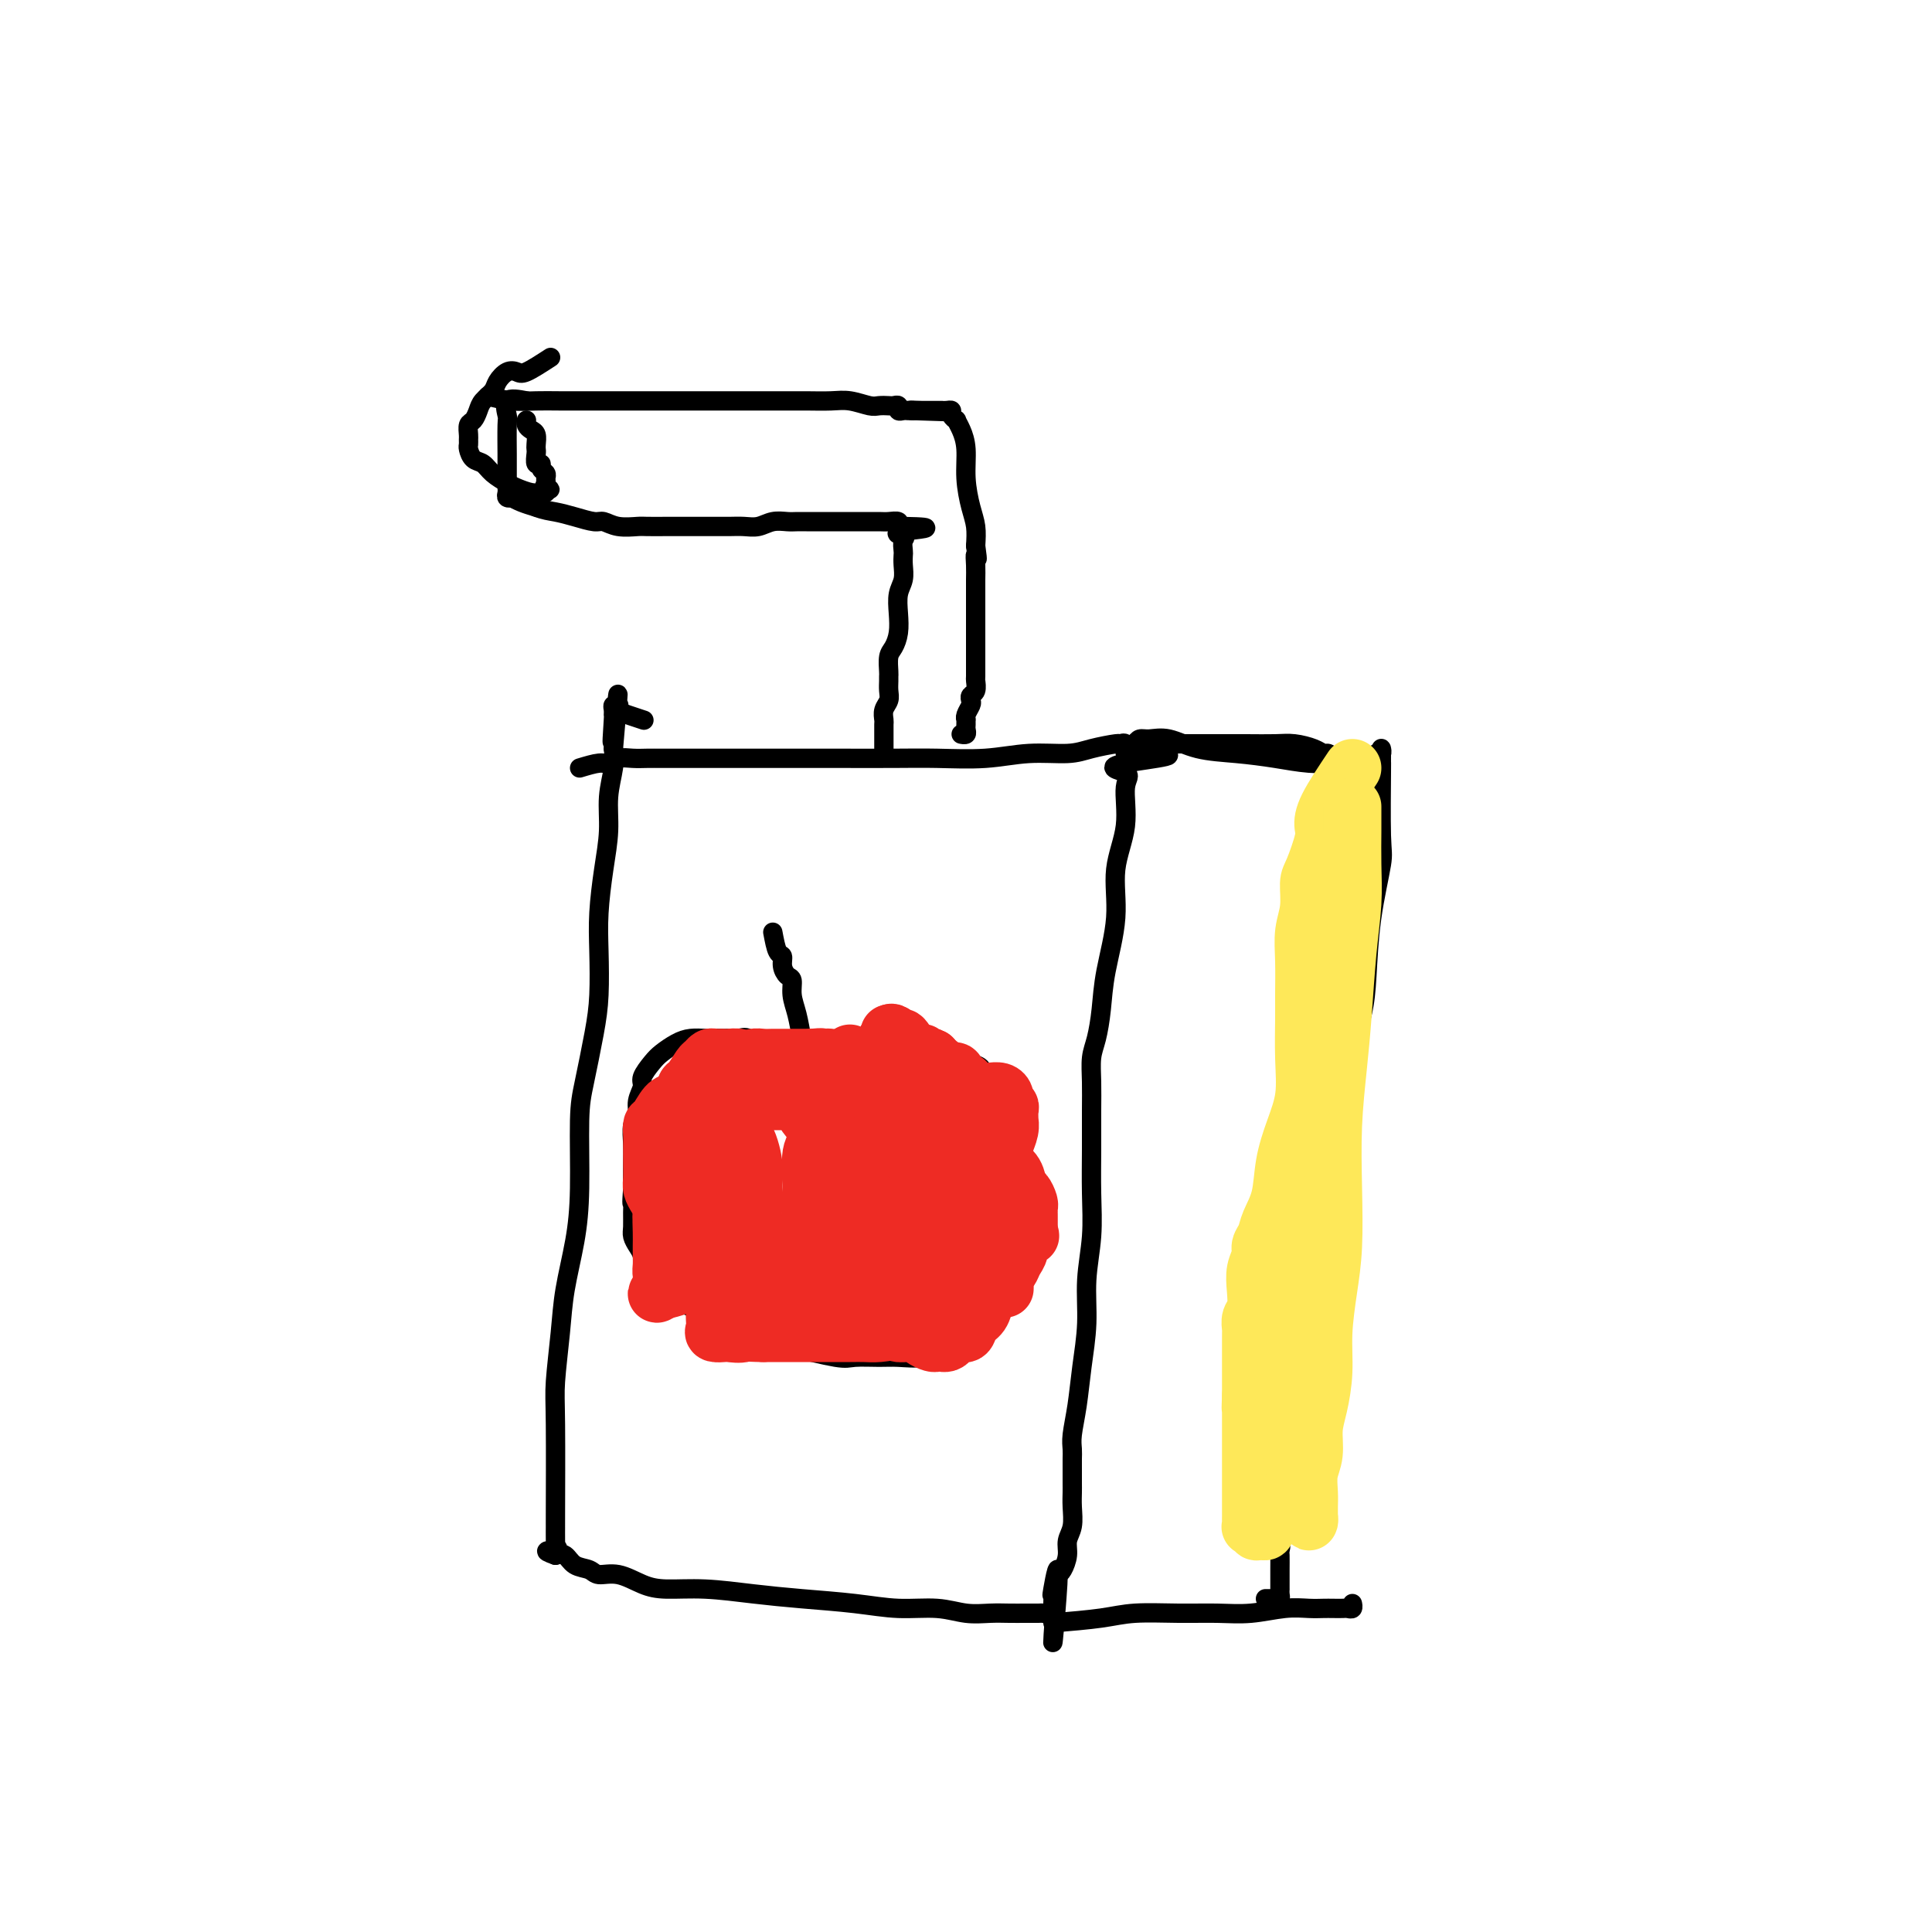 <svg viewBox='0 0 400 400' version='1.1' xmlns='http://www.w3.org/2000/svg' xmlns:xlink='http://www.w3.org/1999/xlink'><g fill='none' stroke='#000000' stroke-width='4' stroke-linecap='round' stroke-linejoin='round'><path d='M120,159c1.506,-0.453 3.011,-0.906 4,-1c0.989,-0.094 1.461,0.171 2,0c0.539,-0.171 1.147,-0.778 2,-1c0.853,-0.222 1.953,-0.060 3,0c1.047,0.060 2.042,0.016 3,0c0.958,-0.016 1.881,-0.004 3,0c1.119,0.004 2.436,0.001 4,0c1.564,-0.001 3.375,-0.000 5,0c1.625,0.000 3.065,0.000 5,0c1.935,-0.000 4.365,-0.000 7,0c2.635,0.000 5.475,0.001 8,0c2.525,-0.001 4.734,-0.004 8,0c3.266,0.004 7.587,0.016 11,0c3.413,-0.016 5.916,-0.060 9,0c3.084,0.060 6.750,0.222 10,0c3.250,-0.222 6.085,-0.830 9,-1c2.915,-0.170 5.909,0.096 8,0c2.091,-0.096 3.279,-0.556 5,-1c1.721,-0.444 3.977,-0.872 5,-1c1.023,-0.128 0.814,0.042 1,0c0.186,-0.042 0.767,-0.298 1,0c0.233,0.298 0.116,1.149 0,2'/><path d='M233,156c17.479,-0.110 4.675,1.114 0,2c-4.675,0.886 -1.223,1.435 0,2c1.223,0.565 0.216,1.145 0,3c-0.216,1.855 0.360,4.984 0,8c-0.360,3.016 -1.654,5.920 -2,9c-0.346,3.080 0.257,6.335 0,10c-0.257,3.665 -1.375,7.739 -2,11c-0.625,3.261 -0.756,5.710 -1,8c-0.244,2.290 -0.601,4.423 -1,6c-0.399,1.577 -0.839,2.600 -1,4c-0.161,1.400 -0.042,3.179 0,5c0.042,1.821 0.007,3.684 0,6c-0.007,2.316 0.013,5.085 0,8c-0.013,2.915 -0.059,5.978 0,9c0.059,3.022 0.223,6.004 0,9c-0.223,2.996 -0.834,6.006 -1,9c-0.166,2.994 0.113,5.971 0,9c-0.113,3.029 -0.619,6.110 -1,9c-0.381,2.890 -0.638,5.588 -1,8c-0.362,2.412 -0.829,4.537 -1,6c-0.171,1.463 -0.046,2.264 0,3c0.046,0.736 0.012,1.406 0,2c-0.012,0.594 -0.002,1.110 0,2c0.002,0.890 -0.003,2.153 0,3c0.003,0.847 0.016,1.279 0,2c-0.016,0.721 -0.060,1.731 0,3c0.060,1.269 0.223,2.799 0,4c-0.223,1.201 -0.833,2.075 -1,3c-0.167,0.925 0.109,1.903 0,3c-0.109,1.097 -0.603,2.313 -1,3c-0.397,0.687 -0.699,0.843 -1,1'/><path d='M219,326c-2.105,26.700 -0.367,8.449 0,2c0.367,-6.449 -0.637,-1.097 -1,1c-0.363,2.097 -0.087,0.940 0,1c0.087,0.060 -0.017,1.337 0,2c0.017,0.663 0.155,0.714 0,1c-0.155,0.286 -0.603,0.809 -1,1c-0.397,0.191 -0.742,0.051 -1,0c-0.258,-0.051 -0.431,-0.014 -1,0c-0.569,0.014 -1.536,0.005 -2,0c-0.464,-0.005 -0.424,-0.005 -1,0c-0.576,0.005 -1.768,0.016 -3,0c-1.232,-0.016 -2.505,-0.060 -4,0c-1.495,0.060 -3.211,0.223 -5,0c-1.789,-0.223 -3.650,-0.833 -6,-1c-2.350,-0.167 -5.189,0.109 -8,0c-2.811,-0.109 -5.595,-0.603 -9,-1c-3.405,-0.397 -7.431,-0.696 -11,-1c-3.569,-0.304 -6.680,-0.611 -10,-1c-3.320,-0.389 -6.847,-0.860 -10,-1c-3.153,-0.140 -5.932,0.050 -8,0c-2.068,-0.050 -3.425,-0.341 -5,-1c-1.575,-0.659 -3.366,-1.687 -5,-2c-1.634,-0.313 -3.109,0.087 -4,0c-0.891,-0.087 -1.198,-0.663 -2,-1c-0.802,-0.337 -2.101,-0.437 -3,-1c-0.899,-0.563 -1.400,-1.589 -2,-2c-0.600,-0.411 -1.300,-0.205 -2,0'/><path d='M115,322c-3.558,-1.248 -0.953,-0.869 0,-1c0.953,-0.131 0.255,-0.772 0,-1c-0.255,-0.228 -0.068,-0.041 0,0c0.068,0.041 0.017,-0.062 0,-1c-0.017,-0.938 -0.001,-2.709 0,-3c0.001,-0.291 -0.012,0.898 0,-3c0.012,-3.898 0.048,-12.885 0,-18c-0.048,-5.115 -0.181,-6.359 0,-9c0.181,-2.641 0.675,-6.681 1,-10c0.325,-3.319 0.481,-5.919 1,-9c0.519,-3.081 1.399,-6.643 2,-10c0.601,-3.357 0.921,-6.508 1,-11c0.079,-4.492 -0.084,-10.324 0,-14c0.084,-3.676 0.414,-5.196 1,-8c0.586,-2.804 1.428,-6.890 2,-10c0.572,-3.110 0.875,-5.243 1,-8c0.125,-2.757 0.071,-6.140 0,-9c-0.071,-2.860 -0.159,-5.199 0,-8c0.159,-2.801 0.565,-6.066 1,-9c0.435,-2.934 0.900,-5.539 1,-8c0.100,-2.461 -0.165,-4.778 0,-7c0.165,-2.222 0.762,-4.349 1,-6c0.238,-1.651 0.119,-2.825 0,-4'/><path d='M127,155c1.856,-20.776 0.496,-7.217 0,-3c-0.496,4.217 -0.129,-0.908 0,-3c0.129,-2.092 0.021,-1.150 0,-1c-0.021,0.150 0.046,-0.493 0,-1c-0.046,-0.507 -0.204,-0.879 0,-1c0.204,-0.121 0.770,0.010 1,0c0.230,-0.010 0.125,-0.160 0,0c-0.125,0.160 -0.271,0.631 0,1c0.271,0.369 0.957,0.638 2,1c1.043,0.362 2.441,0.818 3,1c0.559,0.182 0.280,0.091 0,0'/><path d='M235,154c1.080,-0.000 2.159,-0.000 3,0c0.841,0.000 1.442,0.000 3,0c1.558,-0.000 4.071,-0.001 6,0c1.929,0.001 3.272,0.003 5,0c1.728,-0.003 3.839,-0.011 6,0c2.161,0.011 4.372,0.041 6,0c1.628,-0.041 2.675,-0.152 4,0c1.325,0.152 2.929,0.566 4,1c1.071,0.434 1.610,0.887 2,1c0.390,0.113 0.630,-0.114 1,0c0.370,0.114 0.870,0.569 1,1c0.130,0.431 -0.108,0.836 0,1c0.108,0.164 0.564,0.085 1,0c0.436,-0.085 0.853,-0.176 1,0c0.147,0.176 0.024,0.620 0,1c-0.024,0.380 0.050,0.697 0,1c-0.050,0.303 -0.224,0.592 0,1c0.224,0.408 0.845,0.936 1,1c0.155,0.064 -0.154,-0.335 0,0c0.154,0.335 0.773,1.405 1,2c0.227,0.595 0.061,0.714 0,1c-0.061,0.286 -0.017,0.739 0,1c0.017,0.261 0.009,0.330 0,1c-0.009,0.670 -0.018,1.942 0,3c0.018,1.058 0.063,1.902 0,3c-0.063,1.098 -0.233,2.449 -1,5c-0.767,2.551 -2.129,6.302 -3,10c-0.871,3.698 -1.249,7.342 -2,11c-0.751,3.658 -1.876,7.329 -3,11'/><path d='M235,154c0.282,-0.437 0.565,-0.874 1,-1c0.435,-0.126 1.023,0.060 2,0c0.977,-0.060 2.342,-0.366 4,0c1.658,0.366 3.609,1.405 6,2c2.391,0.595 5.224,0.747 8,1c2.776,0.253 5.497,0.606 8,1c2.503,0.394 4.789,0.830 7,1c2.211,0.170 4.348,0.075 6,0c1.652,-0.075 2.821,-0.129 4,0c1.179,0.129 2.368,0.442 3,0c0.632,-0.442 0.705,-1.641 1,-2c0.295,-0.359 0.811,0.120 1,0c0.189,-0.120 0.050,-0.838 0,-1c-0.050,-0.162 -0.012,0.233 0,1c0.012,0.767 -0.004,1.907 0,2c0.004,0.093 0.026,-0.861 0,2c-0.026,2.861 -0.100,9.539 0,13c0.100,3.461 0.373,3.707 0,6c-0.373,2.293 -1.392,6.634 -2,11c-0.608,4.366 -0.807,8.758 -1,12c-0.193,3.242 -0.382,5.333 -1,8c-0.618,2.667 -1.666,5.910 -2,9c-0.334,3.090 0.048,6.026 0,9c-0.048,2.974 -0.524,5.987 -1,9'/><path d='M279,237c-1.035,14.143 -0.124,9.000 0,9c0.124,0.000 -0.540,5.144 -1,9c-0.460,3.856 -0.715,6.423 -1,9c-0.285,2.577 -0.601,5.163 -1,8c-0.399,2.837 -0.881,5.926 -1,9c-0.119,3.074 0.126,6.133 0,9c-0.126,2.867 -0.622,5.542 -1,8c-0.378,2.458 -0.637,4.700 -1,7c-0.363,2.300 -0.828,4.659 -1,6c-0.172,1.341 -0.050,1.666 0,2c0.050,0.334 0.028,0.678 0,1c-0.028,0.322 -0.063,0.622 0,1c0.063,0.378 0.224,0.833 0,1c-0.224,0.167 -0.834,0.045 -1,0c-0.166,-0.045 0.110,-0.013 0,0c-0.110,0.013 -0.608,0.006 -1,0c-0.392,-0.006 -0.678,-0.013 -1,0c-0.322,0.013 -0.678,0.045 -1,0c-0.322,-0.045 -0.608,-0.167 -1,0c-0.392,0.167 -0.888,0.622 -1,1c-0.112,0.378 0.162,0.679 0,1c-0.162,0.321 -0.761,0.663 -1,1c-0.239,0.337 -0.120,0.668 0,1'/><path d='M265,320c-1.083,0.872 -0.290,0.053 0,0c0.290,-0.053 0.078,0.659 0,1c-0.078,0.341 -0.021,0.311 0,1c0.021,0.689 0.005,2.096 0,3c-0.005,0.904 -0.001,1.304 0,2c0.001,0.696 -0.003,1.689 0,2c0.003,0.311 0.012,-0.060 0,0c-0.012,0.060 -0.045,0.552 0,1c0.045,0.448 0.167,0.852 0,1c-0.167,0.148 -0.622,0.040 -1,0c-0.378,-0.040 -0.679,-0.011 -1,0c-0.321,0.011 -0.660,0.006 -1,0'/><path d='M218,336c3.654,-0.309 7.307,-0.618 10,-1c2.693,-0.382 4.424,-0.838 7,-1c2.576,-0.162 5.995,-0.029 9,0c3.005,0.029 5.596,-0.045 8,0c2.404,0.045 4.622,0.208 7,0c2.378,-0.208 4.917,-0.788 7,-1c2.083,-0.212 3.710,-0.057 5,0c1.290,0.057 2.244,0.016 3,0c0.756,-0.016 1.313,-0.008 2,0c0.687,0.008 1.505,0.016 2,0c0.495,-0.016 0.669,-0.056 1,0c0.331,0.056 0.820,0.207 1,0c0.180,-0.207 0.051,-0.774 0,-1c-0.051,-0.226 -0.026,-0.113 0,0'/><path d='M101,82c1.651,0.423 3.302,0.845 5,1c1.698,0.155 3.444,0.041 5,0c1.556,-0.041 2.924,-0.011 5,0c2.076,0.011 4.861,0.003 7,0c2.139,-0.003 3.631,-0.001 6,0c2.369,0.001 5.617,0.000 8,0c2.383,-0.000 3.903,-0.000 6,0c2.097,0.000 4.770,0.000 7,0c2.230,-0.000 4.017,-0.001 6,0c1.983,0.001 4.163,0.004 6,0c1.837,-0.004 3.331,-0.015 5,0c1.669,0.015 3.512,0.057 5,0c1.488,-0.057 2.622,-0.211 4,0c1.378,0.211 3.000,0.788 4,1c1.000,0.212 1.377,0.061 2,0c0.623,-0.061 1.490,-0.030 2,0c0.510,0.030 0.661,0.061 1,0c0.339,-0.061 0.864,-0.212 1,0c0.136,0.212 -0.118,0.789 0,1c0.118,0.211 0.609,0.057 1,0c0.391,-0.057 0.683,-0.016 1,0c0.317,0.016 0.658,0.008 1,0'/><path d='M189,85c13.776,0.464 4.216,0.124 1,0c-3.216,-0.124 -0.089,-0.033 1,0c1.089,0.033 0.138,0.009 0,0c-0.138,-0.009 0.537,-0.002 1,0c0.463,0.002 0.715,0.001 1,0c0.285,-0.001 0.602,-0.001 1,0c0.398,0.001 0.876,0.003 1,0c0.124,-0.003 -0.106,-0.011 0,0c0.106,0.011 0.550,0.040 1,0c0.450,-0.040 0.908,-0.150 1,0c0.092,0.150 -0.182,0.558 0,1c0.182,0.442 0.818,0.917 1,1c0.182,0.083 -0.092,-0.225 0,0c0.092,0.225 0.550,0.983 1,2c0.450,1.017 0.891,2.295 1,4c0.109,1.705 -0.115,3.839 0,6c0.115,2.161 0.569,4.351 1,6c0.431,1.649 0.837,2.757 1,4c0.163,1.243 0.081,2.622 0,4'/><path d='M202,113c0.619,4.394 0.166,2.379 0,2c-0.166,-0.379 -0.044,0.878 0,2c0.044,1.122 0.012,2.108 0,3c-0.012,0.892 -0.003,1.689 0,3c0.003,1.311 0.001,3.134 0,5c-0.001,1.866 0.001,3.775 0,5c-0.001,1.225 -0.004,1.767 0,3c0.004,1.233 0.015,3.157 0,4c-0.015,0.843 -0.056,0.606 0,1c0.056,0.394 0.207,1.418 0,2c-0.207,0.582 -0.773,0.720 -1,1c-0.227,0.280 -0.113,0.701 0,1c0.113,0.299 0.227,0.475 0,1c-0.227,0.525 -0.793,1.397 -1,2c-0.207,0.603 -0.054,0.936 0,1c0.054,0.064 0.011,-0.140 0,0c-0.011,0.140 0.011,0.626 0,1c-0.011,0.374 -0.054,0.636 0,1c0.054,0.364 0.207,0.829 0,1c-0.207,0.171 -0.773,0.049 -1,0c-0.227,-0.049 -0.113,-0.024 0,0'/><path d='M109,83c-1.691,-0.325 -3.381,-0.650 -4,0c-0.619,0.650 -0.166,2.275 0,3c0.166,0.725 0.044,0.551 0,2c-0.044,1.449 -0.012,4.520 0,6c0.012,1.480 0.002,1.367 0,2c-0.002,0.633 0.004,2.012 0,3c-0.004,0.988 -0.016,1.584 0,2c0.016,0.416 0.062,0.650 0,1c-0.062,0.350 -0.232,0.815 0,1c0.232,0.185 0.866,0.091 1,0c0.134,-0.091 -0.233,-0.178 0,0c0.233,0.178 1.067,0.622 2,1c0.933,0.378 1.967,0.689 3,1'/><path d='M111,105c1.650,0.647 2.775,0.766 4,1c1.225,0.234 2.549,0.585 4,1c1.451,0.415 3.030,0.896 4,1c0.970,0.104 1.330,-0.168 2,0c0.670,0.168 1.649,0.777 3,1c1.351,0.223 3.076,0.060 4,0c0.924,-0.060 1.049,-0.016 2,0c0.951,0.016 2.729,0.004 4,0c1.271,-0.004 2.034,-0.001 3,0c0.966,0.001 2.134,0.000 3,0c0.866,-0.000 1.428,0.001 2,0c0.572,-0.001 1.153,-0.004 2,0c0.847,0.004 1.960,0.015 3,0c1.040,-0.015 2.008,-0.057 3,0c0.992,0.057 2.010,0.211 3,0c0.990,-0.211 1.953,-0.789 3,-1c1.047,-0.211 2.178,-0.057 3,0c0.822,0.057 1.337,0.015 2,0c0.663,-0.015 1.476,-0.004 2,0c0.524,0.004 0.759,0.001 1,0c0.241,-0.001 0.487,-0.000 1,0c0.513,0.000 1.291,0.000 2,0c0.709,-0.000 1.349,-0.000 2,0c0.651,0.000 1.315,0.000 2,0c0.685,-0.000 1.393,-0.001 2,0c0.607,0.001 1.115,0.004 2,0c0.885,-0.004 2.149,-0.015 3,0c0.851,0.015 1.290,0.056 2,0c0.710,-0.056 1.691,-0.207 2,0c0.309,0.207 -0.055,0.774 0,1c0.055,0.226 0.527,0.113 1,0'/><path d='M187,109c9.127,0.174 2.446,0.609 0,1c-2.446,0.391 -0.656,0.737 0,1c0.656,0.263 0.177,0.444 0,1c-0.177,0.556 -0.051,1.488 0,2c0.051,0.512 0.028,0.604 0,1c-0.028,0.396 -0.059,1.095 0,2c0.059,0.905 0.209,2.014 0,3c-0.209,0.986 -0.778,1.848 -1,3c-0.222,1.152 -0.098,2.592 0,4c0.098,1.408 0.170,2.783 0,4c-0.170,1.217 -0.581,2.276 -1,3c-0.419,0.724 -0.845,1.114 -1,2c-0.155,0.886 -0.041,2.268 0,3c0.041,0.732 0.007,0.815 0,1c-0.007,0.185 0.012,0.473 0,1c-0.012,0.527 -0.056,1.292 0,2c0.056,0.708 0.211,1.359 0,2c-0.211,0.641 -0.789,1.271 -1,2c-0.211,0.729 -0.057,1.557 0,2c0.057,0.443 0.015,0.500 0,1c-0.015,0.500 -0.004,1.444 0,2c0.004,0.556 0.001,0.724 0,1c-0.001,0.276 -0.000,0.662 0,1c0.000,0.338 0.000,0.630 0,1c-0.000,0.370 -0.000,0.820 0,1c0.000,0.180 0.000,0.090 0,0'/><path d='M114,74c-1.932,1.255 -3.865,2.510 -5,3c-1.135,0.490 -1.474,0.214 -2,0c-0.526,-0.214 -1.240,-0.367 -2,0c-0.760,0.367 -1.565,1.254 -2,2c-0.435,0.746 -0.498,1.351 -1,2c-0.502,0.649 -1.441,1.344 -2,2c-0.559,0.656 -0.738,1.275 -1,2c-0.262,0.725 -0.606,1.557 -1,2c-0.394,0.443 -0.838,0.499 -1,1c-0.162,0.501 -0.041,1.448 0,2c0.041,0.552 0.003,0.711 0,1c-0.003,0.289 0.028,0.710 0,1c-0.028,0.290 -0.117,0.449 0,1c0.117,0.551 0.439,1.495 1,2c0.561,0.505 1.361,0.570 2,1c0.639,0.430 1.116,1.225 2,2c0.884,0.775 2.174,1.529 3,2c0.826,0.471 1.188,0.659 2,1c0.812,0.341 2.073,0.834 3,1c0.927,0.166 1.519,0.006 2,0c0.481,-0.006 0.852,0.141 1,0c0.148,-0.141 0.074,-0.571 0,-1'/><path d='M113,101c1.700,0.512 0.452,0.292 0,0c-0.452,-0.292 -0.106,-0.657 0,-1c0.106,-0.343 -0.028,-0.665 0,-1c0.028,-0.335 0.218,-0.685 0,-1c-0.218,-0.315 -0.843,-0.595 -1,-1c-0.157,-0.405 0.154,-0.933 0,-1c-0.154,-0.067 -0.773,0.329 -1,0c-0.227,-0.329 -0.064,-1.384 0,-2c0.064,-0.616 0.027,-0.795 0,-1c-0.027,-0.205 -0.046,-0.437 0,-1c0.046,-0.563 0.156,-1.457 0,-2c-0.156,-0.543 -0.578,-0.734 -1,-1c-0.422,-0.266 -0.845,-0.607 -1,-1c-0.155,-0.393 -0.042,-0.836 0,-1c0.042,-0.164 0.012,-0.047 0,0c-0.012,0.047 -0.006,0.023 0,0'/><path d='M169,228c-1.294,-1.173 -2.587,-2.345 -3,-3c-0.413,-0.655 0.055,-0.792 0,-1c-0.055,-0.208 -0.633,-0.488 -1,-1c-0.367,-0.512 -0.525,-1.255 -1,-2c-0.475,-0.745 -1.268,-1.492 -2,-2c-0.732,-0.508 -1.402,-0.777 -2,-1c-0.598,-0.223 -1.123,-0.400 -2,-1c-0.877,-0.600 -2.107,-1.625 -3,-2c-0.893,-0.375 -1.450,-0.101 -2,0c-0.550,0.101 -1.095,0.029 -2,0c-0.905,-0.029 -2.172,-0.016 -3,0c-0.828,0.016 -1.218,0.033 -2,0c-0.782,-0.033 -1.954,-0.118 -3,0c-1.046,0.118 -1.964,0.440 -3,1c-1.036,0.560 -2.191,1.360 -3,2c-0.809,0.640 -1.274,1.120 -2,2c-0.726,0.880 -1.715,2.159 -2,3c-0.285,0.841 0.134,1.243 0,2c-0.134,0.757 -0.820,1.871 -1,3c-0.180,1.129 0.148,2.275 0,3c-0.148,0.725 -0.772,1.029 -1,2c-0.228,0.971 -0.061,2.607 0,4c0.061,1.393 0.018,2.541 0,4c-0.018,1.459 -0.009,3.230 0,5'/><path d='M131,246c-0.309,4.158 -0.080,3.054 0,3c0.080,-0.054 0.011,0.943 0,2c-0.011,1.057 0.037,2.173 0,3c-0.037,0.827 -0.158,1.365 0,2c0.158,0.635 0.597,1.367 1,2c0.403,0.633 0.771,1.167 1,2c0.229,0.833 0.317,1.965 1,3c0.683,1.035 1.959,1.972 3,3c1.041,1.028 1.848,2.145 3,3c1.152,0.855 2.650,1.448 4,2c1.350,0.552 2.550,1.064 4,2c1.450,0.936 3.148,2.297 5,3c1.852,0.703 3.859,0.749 5,1c1.141,0.251 1.418,0.708 2,1c0.582,0.292 1.469,0.417 4,1c2.531,0.583 6.705,1.622 9,2c2.295,0.378 2.711,0.096 4,0c1.289,-0.096 3.451,-0.006 5,0c1.549,0.006 2.486,-0.071 4,0c1.514,0.071 3.603,0.291 5,0c1.397,-0.291 2.100,-1.091 3,-2c0.900,-0.909 1.998,-1.926 3,-3c1.002,-1.074 1.908,-2.203 3,-3c1.092,-0.797 2.369,-1.261 3,-2c0.631,-0.739 0.617,-1.753 1,-3c0.383,-1.247 1.164,-2.728 2,-4c0.836,-1.272 1.727,-2.335 2,-3c0.273,-0.665 -0.071,-0.931 0,-2c0.071,-1.069 0.558,-2.942 1,-4c0.442,-1.058 0.841,-1.302 1,-2c0.159,-0.698 0.080,-1.849 0,-3'/><path d='M210,250c1.310,-3.746 1.084,-2.611 1,-3c-0.084,-0.389 -0.025,-2.302 0,-4c0.025,-1.698 0.018,-3.182 0,-4c-0.018,-0.818 -0.045,-0.972 0,-2c0.045,-1.028 0.164,-2.930 0,-4c-0.164,-1.070 -0.611,-1.308 -1,-2c-0.389,-0.692 -0.719,-1.838 -1,-3c-0.281,-1.162 -0.513,-2.338 -1,-3c-0.487,-0.662 -1.228,-0.808 -2,-1c-0.772,-0.192 -1.576,-0.429 -2,-1c-0.424,-0.571 -0.468,-1.475 -1,-2c-0.532,-0.525 -1.553,-0.670 -2,-1c-0.447,-0.330 -0.321,-0.844 -1,-1c-0.679,-0.156 -2.163,0.045 -3,0c-0.837,-0.045 -1.027,-0.338 -2,-1c-0.973,-0.662 -2.728,-1.694 -4,-2c-1.272,-0.306 -2.059,0.113 -3,0c-0.941,-0.113 -2.035,-0.759 -3,-1c-0.965,-0.241 -1.801,-0.077 -3,0c-1.199,0.077 -2.761,0.067 -4,0c-1.239,-0.067 -2.154,-0.190 -3,0c-0.846,0.190 -1.624,0.695 -3,1c-1.376,0.305 -3.350,0.411 -4,1c-0.650,0.589 0.025,1.661 0,2c-0.025,0.339 -0.749,-0.053 -1,0c-0.251,0.053 -0.029,0.553 0,1c0.029,0.447 -0.135,0.842 0,1c0.135,0.158 0.567,0.079 1,0'/><path d='M168,221c0.000,0.667 0.000,0.333 0,0'/><path d='M160,193c0.304,1.623 0.607,3.245 1,4c0.393,0.755 0.875,0.641 1,1c0.125,0.359 -0.107,1.189 0,2c0.107,0.811 0.554,1.602 1,2c0.446,0.398 0.893,0.404 1,1c0.107,0.596 -0.125,1.784 0,3c0.125,1.216 0.608,2.462 1,4c0.392,1.538 0.694,3.369 1,5c0.306,1.631 0.618,3.063 1,4c0.382,0.937 0.834,1.379 1,2c0.166,0.621 0.044,1.421 0,2c-0.044,0.579 -0.012,0.939 0,1c0.012,0.061 0.003,-0.176 0,0c-0.003,0.176 -0.001,0.765 0,1c0.001,0.235 0.000,0.118 0,0'/></g>
<g fill='none' stroke='#EE2B24' stroke-width='12' stroke-linecap='round' stroke-linejoin='round'><path d='M176,250c2.131,-0.330 4.263,-0.660 5,0c0.737,0.660 0.080,2.309 0,3c-0.080,0.691 0.417,0.424 0,1c-0.417,0.576 -1.747,1.995 -3,3c-1.253,1.005 -2.428,1.597 -3,2c-0.572,0.403 -0.539,0.615 -1,1c-0.461,0.385 -1.415,0.941 -2,1c-0.585,0.059 -0.799,-0.378 -1,0c-0.201,0.378 -0.388,1.573 -1,0c-0.612,-1.573 -1.648,-5.913 -2,-9c-0.352,-3.087 -0.019,-4.922 0,-7c0.019,-2.078 -0.277,-4.401 0,-6c0.277,-1.599 1.126,-2.476 2,-3c0.874,-0.524 1.771,-0.694 3,-1c1.229,-0.306 2.788,-0.747 4,-1c1.212,-0.253 2.076,-0.319 3,0c0.924,0.319 1.908,1.022 3,2c1.092,0.978 2.292,2.232 3,4c0.708,1.768 0.922,4.049 1,6c0.078,1.951 0.019,3.573 0,5c-0.019,1.427 0.003,2.659 0,4c-0.003,1.341 -0.032,2.793 0,4c0.032,1.207 0.124,2.171 0,3c-0.124,0.829 -0.464,1.523 -1,2c-0.536,0.477 -1.268,0.739 -2,1'/><path d='M184,265c-0.628,3.169 -0.697,1.591 -1,1c-0.303,-0.591 -0.840,-0.194 -1,0c-0.160,0.194 0.059,0.186 0,0c-0.059,-0.186 -0.394,-0.550 -1,-3c-0.606,-2.450 -1.483,-6.985 -2,-10c-0.517,-3.015 -0.675,-4.510 -1,-6c-0.325,-1.490 -0.819,-2.976 -1,-4c-0.181,-1.024 -0.050,-1.585 0,-2c0.050,-0.415 0.019,-0.685 0,-1c-0.019,-0.315 -0.027,-0.676 0,-1c0.027,-0.324 0.087,-0.613 0,-1c-0.087,-0.387 -0.322,-0.874 0,-1c0.322,-0.126 1.199,0.110 2,0c0.801,-0.110 1.524,-0.565 2,-1c0.476,-0.435 0.706,-0.850 1,-1c0.294,-0.150 0.653,-0.033 1,0c0.347,0.033 0.681,-0.016 1,0c0.319,0.016 0.621,0.098 1,0c0.379,-0.098 0.834,-0.375 1,0c0.166,0.375 0.045,1.402 0,2c-0.045,0.598 -0.012,0.769 0,1c0.012,0.231 0.003,0.524 0,1c-0.003,0.476 -0.001,1.136 0,1c0.001,-0.136 0.000,-1.068 0,-2'/><path d='M186,238c0.363,0.170 0.271,-0.904 0,-2c-0.271,-1.096 -0.720,-2.215 -1,-3c-0.280,-0.785 -0.390,-1.236 -1,-2c-0.610,-0.764 -1.721,-1.840 -2,-3c-0.279,-1.160 0.276,-2.405 0,-3c-0.276,-0.595 -1.381,-0.541 -2,-1c-0.619,-0.459 -0.753,-1.430 -1,-2c-0.247,-0.570 -0.606,-0.740 -1,-1c-0.394,-0.260 -0.823,-0.610 -1,-1c-0.177,-0.390 -0.101,-0.818 0,-1c0.101,-0.182 0.227,-0.116 0,0c-0.227,0.116 -0.806,0.283 -1,0c-0.194,-0.283 -0.001,-1.015 0,-1c0.001,0.015 -0.189,0.778 0,1c0.189,0.222 0.757,-0.095 1,0c0.243,0.095 0.162,0.603 0,1c-0.162,0.397 -0.405,0.685 0,1c0.405,0.315 1.456,0.658 2,1c0.544,0.342 0.579,0.683 1,1c0.421,0.317 1.229,0.611 2,1c0.771,0.389 1.506,0.875 2,1c0.494,0.125 0.748,-0.110 1,0c0.252,0.110 0.501,0.565 1,1c0.499,0.435 1.247,0.848 2,1c0.753,0.152 1.510,0.041 2,0c0.490,-0.041 0.711,-0.012 1,0c0.289,0.012 0.644,0.006 1,0'/><path d='M192,227c2.738,1.082 2.082,0.286 2,0c-0.082,-0.286 0.411,-0.063 1,0c0.589,0.063 1.275,-0.036 2,0c0.725,0.036 1.490,0.206 2,0c0.510,-0.206 0.766,-0.787 1,-1c0.234,-0.213 0.447,-0.058 1,0c0.553,0.058 1.444,0.019 2,0c0.556,-0.019 0.775,-0.016 1,0c0.225,0.016 0.456,0.046 1,0c0.544,-0.046 1.399,-0.168 2,0c0.601,0.168 0.946,0.627 1,1c0.054,0.373 -0.182,0.659 0,1c0.182,0.341 0.782,0.737 1,1c0.218,0.263 0.055,0.392 0,1c-0.055,0.608 -0.001,1.696 0,2c0.001,0.304 -0.049,-0.177 0,0c0.049,0.177 0.198,1.013 0,2c-0.198,0.987 -0.742,2.126 -1,3c-0.258,0.874 -0.229,1.483 -1,2c-0.771,0.517 -2.343,0.944 -3,2c-0.657,1.056 -0.400,2.743 -1,4c-0.600,1.257 -2.059,2.084 -3,3c-0.941,0.916 -1.366,1.922 -2,3c-0.634,1.078 -1.479,2.228 -2,3c-0.521,0.772 -0.718,1.165 -1,2c-0.282,0.835 -0.650,2.110 -1,3c-0.350,0.890 -0.681,1.393 -1,2c-0.319,0.607 -0.624,1.317 -1,2c-0.376,0.683 -0.822,1.338 -1,2c-0.178,0.662 -0.089,1.331 0,2'/><path d='M191,267c-3.007,5.596 -1.524,2.085 -1,1c0.524,-1.085 0.088,0.256 0,1c-0.088,0.744 0.173,0.891 0,1c-0.173,0.109 -0.778,0.181 -1,0c-0.222,-0.181 -0.059,-0.614 0,-1c0.059,-0.386 0.015,-0.723 0,-1c-0.015,-0.277 -0.001,-0.492 0,-1c0.001,-0.508 -0.010,-1.307 0,-2c0.010,-0.693 0.041,-1.280 0,-2c-0.041,-0.720 -0.155,-1.574 0,-3c0.155,-1.426 0.577,-3.424 1,-5c0.423,-1.576 0.845,-2.731 1,-4c0.155,-1.269 0.041,-2.653 0,-4c-0.041,-1.347 -0.011,-2.657 0,-4c0.011,-1.343 0.003,-2.718 0,-4c-0.003,-1.282 0.001,-2.469 0,-4c-0.001,-1.531 -0.006,-3.406 0,-5c0.006,-1.594 0.023,-2.908 0,-4c-0.023,-1.092 -0.086,-1.962 0,-3c0.086,-1.038 0.322,-2.243 0,-3c-0.322,-0.757 -1.201,-1.064 -2,-2c-0.799,-0.936 -1.518,-2.499 -2,-3c-0.482,-0.501 -0.727,0.062 -1,0c-0.273,-0.062 -0.573,-0.747 -1,-1c-0.427,-0.253 -0.979,-0.072 -1,0c-0.021,0.072 0.490,0.036 1,0'/><path d='M185,214c-0.991,-0.689 -0.470,0.589 0,1c0.470,0.411 0.888,-0.045 1,0c0.112,0.045 -0.083,0.591 0,1c0.083,0.409 0.445,0.681 1,1c0.555,0.319 1.303,0.686 2,1c0.697,0.314 1.342,0.574 2,1c0.658,0.426 1.328,1.016 2,2c0.672,0.984 1.345,2.361 2,3c0.655,0.639 1.292,0.541 2,1c0.708,0.459 1.486,1.475 2,2c0.514,0.525 0.765,0.559 1,1c0.235,0.441 0.455,1.291 1,2c0.545,0.709 1.414,1.278 2,2c0.586,0.722 0.890,1.595 1,2c0.110,0.405 0.026,0.340 0,1c-0.026,0.660 0.005,2.045 0,3c-0.005,0.955 -0.047,1.481 0,2c0.047,0.519 0.182,1.029 0,2c-0.182,0.971 -0.681,2.401 -1,3c-0.319,0.599 -0.457,0.368 -1,1c-0.543,0.632 -1.492,2.126 -2,3c-0.508,0.874 -0.574,1.126 -1,2c-0.426,0.874 -1.213,2.370 -2,3c-0.787,0.630 -1.576,0.395 -2,1c-0.424,0.605 -0.485,2.049 -1,3c-0.515,0.951 -1.486,1.410 -2,2c-0.514,0.590 -0.571,1.313 -1,2c-0.429,0.687 -1.231,1.339 -2,2c-0.769,0.661 -1.505,1.332 -2,2c-0.495,0.668 -0.747,1.334 -1,2'/><path d='M186,268c-3.024,3.709 -2.085,1.481 -2,1c0.085,-0.481 -0.683,0.784 -1,1c-0.317,0.216 -0.184,-0.617 0,-1c0.184,-0.383 0.420,-0.317 1,-1c0.580,-0.683 1.506,-2.115 2,-3c0.494,-0.885 0.556,-1.222 1,-2c0.444,-0.778 1.271,-1.997 2,-3c0.729,-1.003 1.361,-1.791 2,-3c0.639,-1.209 1.284,-2.840 2,-4c0.716,-1.160 1.502,-1.848 2,-3c0.498,-1.152 0.708,-2.769 1,-4c0.292,-1.231 0.667,-2.077 1,-3c0.333,-0.923 0.625,-1.924 1,-3c0.375,-1.076 0.833,-2.229 1,-3c0.167,-0.771 0.045,-1.161 0,-2c-0.045,-0.839 -0.011,-2.126 0,-3c0.011,-0.874 0.000,-1.334 0,-2c-0.000,-0.666 0.011,-1.537 0,-2c-0.011,-0.463 -0.044,-0.518 0,-1c0.044,-0.482 0.167,-1.390 0,-2c-0.167,-0.610 -0.622,-0.923 -1,-1c-0.378,-0.077 -0.679,0.082 -1,0c-0.321,-0.082 -0.663,-0.403 -1,-1c-0.337,-0.597 -0.668,-1.468 -1,-2c-0.332,-0.532 -0.666,-0.723 -1,-1c-0.334,-0.277 -0.667,-0.638 -1,-1'/><path d='M193,219c-1.410,-0.863 -1.936,-0.021 -2,0c-0.064,0.021 0.333,-0.779 0,-1c-0.333,-0.221 -1.394,0.137 -2,0c-0.606,-0.137 -0.755,-0.770 -1,-1c-0.245,-0.230 -0.587,-0.059 -1,0c-0.413,0.059 -0.899,0.006 -1,0c-0.101,-0.006 0.183,0.035 0,0c-0.183,-0.035 -0.833,-0.146 -1,0c-0.167,0.146 0.151,0.551 0,1c-0.151,0.449 -0.770,0.943 -1,1c-0.230,0.057 -0.073,-0.325 0,0c0.073,0.325 0.060,1.355 0,2c-0.060,0.645 -0.168,0.905 0,1c0.168,0.095 0.611,0.025 1,0c0.389,-0.025 0.723,-0.007 1,0c0.277,0.007 0.497,0.002 1,0c0.503,-0.002 1.290,0.000 2,0c0.710,-0.000 1.342,-0.002 2,0c0.658,0.002 1.342,0.009 2,0c0.658,-0.009 1.291,-0.032 2,0c0.709,0.032 1.496,0.120 2,0c0.504,-0.120 0.727,-0.448 1,0c0.273,0.448 0.597,1.671 1,2c0.403,0.329 0.884,-0.238 1,0c0.116,0.238 -0.134,1.280 0,2c0.134,0.720 0.651,1.117 1,2c0.349,0.883 0.528,2.252 1,3c0.472,0.748 1.236,0.874 2,1'/><path d='M204,232c0.946,2.143 0.310,2.502 0,3c-0.310,0.498 -0.293,1.137 0,2c0.293,0.863 0.863,1.950 1,3c0.137,1.050 -0.160,2.062 0,3c0.160,0.938 0.775,1.801 1,3c0.225,1.199 0.060,2.734 0,4c-0.060,1.266 -0.015,2.264 0,3c0.015,0.736 0.001,1.211 0,2c-0.001,0.789 0.010,1.891 0,3c-0.010,1.109 -0.043,2.226 0,3c0.043,0.774 0.162,1.204 0,2c-0.162,0.796 -0.606,1.958 -1,3c-0.394,1.042 -0.739,1.963 -1,3c-0.261,1.037 -0.437,2.190 -1,3c-0.563,0.810 -1.513,1.279 -2,2c-0.487,0.721 -0.513,1.696 -1,2c-0.487,0.304 -1.436,-0.062 -2,0c-0.564,0.062 -0.743,0.552 -1,1c-0.257,0.448 -0.593,0.853 -1,1c-0.407,0.147 -0.887,0.037 -1,0c-0.113,-0.037 0.140,0.001 0,0c-0.140,-0.001 -0.673,-0.039 -1,0c-0.327,0.039 -0.449,0.155 -1,0c-0.551,-0.155 -1.533,-0.580 -2,-1c-0.467,-0.420 -0.419,-0.834 -1,-1c-0.581,-0.166 -1.790,-0.083 -3,0'/><path d='M187,276c-1.414,-0.245 -0.450,0.142 -1,0c-0.550,-0.142 -2.612,-0.812 -4,-1c-1.388,-0.188 -2.100,0.108 -3,0c-0.900,-0.108 -1.989,-0.619 -3,-1c-1.011,-0.381 -1.944,-0.631 -3,-1c-1.056,-0.369 -2.237,-0.858 -3,-1c-0.763,-0.142 -1.110,0.064 -2,0c-0.890,-0.064 -2.322,-0.399 -3,-1c-0.678,-0.601 -0.600,-1.469 -1,-2c-0.400,-0.531 -1.277,-0.724 -2,-1c-0.723,-0.276 -1.293,-0.633 -2,-1c-0.707,-0.367 -1.550,-0.742 -2,-1c-0.450,-0.258 -0.506,-0.398 -1,-1c-0.494,-0.602 -1.424,-1.667 -2,-2c-0.576,-0.333 -0.797,0.064 -1,0c-0.203,-0.064 -0.387,-0.591 -1,-1c-0.613,-0.409 -1.656,-0.701 -2,-1c-0.344,-0.299 0.009,-0.604 0,-1c-0.009,-0.396 -0.380,-0.883 -1,-1c-0.620,-0.117 -1.490,0.136 -2,0c-0.510,-0.136 -0.662,-0.662 -1,-1c-0.338,-0.338 -0.864,-0.490 -1,-1c-0.136,-0.510 0.117,-1.380 0,-2c-0.117,-0.620 -0.605,-0.991 -1,-1c-0.395,-0.009 -0.698,0.345 -1,0c-0.302,-0.345 -0.602,-1.388 -1,-2c-0.398,-0.612 -0.894,-0.794 -1,-1c-0.106,-0.206 0.178,-0.437 0,-1c-0.178,-0.563 -0.817,-1.459 -1,-2c-0.183,-0.541 0.091,-0.726 0,-1c-0.091,-0.274 -0.545,-0.637 -1,-1'/><path d='M140,246c-1.464,-2.346 -1.124,-1.712 -1,-2c0.124,-0.288 0.033,-1.498 0,-2c-0.033,-0.502 -0.009,-0.295 0,-1c0.009,-0.705 0.003,-2.320 0,-3c-0.003,-0.680 -0.002,-0.424 0,-1c0.002,-0.576 0.003,-1.986 0,-3c-0.003,-1.014 -0.012,-1.634 0,-2c0.012,-0.366 0.046,-0.479 0,-1c-0.046,-0.521 -0.171,-1.449 0,-2c0.171,-0.551 0.640,-0.726 1,-1c0.360,-0.274 0.612,-0.647 1,-1c0.388,-0.353 0.912,-0.686 1,-1c0.088,-0.314 -0.259,-0.609 0,-1c0.259,-0.391 1.124,-0.879 2,-1c0.876,-0.121 1.764,0.126 2,0c0.236,-0.126 -0.179,-0.626 0,-1c0.179,-0.374 0.953,-0.622 2,-1c1.047,-0.378 2.368,-0.886 3,-1c0.632,-0.114 0.574,0.166 1,0c0.426,-0.166 1.335,-0.777 2,-1c0.665,-0.223 1.084,-0.058 2,0c0.916,0.058 2.328,0.008 3,0c0.672,-0.008 0.603,0.025 1,0c0.397,-0.025 1.258,-0.110 2,0c0.742,0.110 1.364,0.415 2,1c0.636,0.585 1.287,1.451 2,2c0.713,0.549 1.487,0.780 2,1c0.513,0.220 0.767,0.430 1,1c0.233,0.570 0.447,1.500 1,2c0.553,0.500 1.444,0.572 2,1c0.556,0.428 0.778,1.214 1,2'/><path d='M173,230c1.944,1.952 1.306,1.833 1,2c-0.306,0.167 -0.278,0.621 0,1c0.278,0.379 0.807,0.682 1,1c0.193,0.318 0.052,0.651 0,1c-0.052,0.349 -0.014,0.715 0,1c0.014,0.285 0.004,0.488 0,1c-0.004,0.512 -0.001,1.333 0,2c0.001,0.667 0.000,1.179 0,2c-0.000,0.821 -0.000,1.951 0,3c0.000,1.049 0.000,2.017 0,3c-0.000,0.983 -0.000,1.981 0,3c0.000,1.019 0.000,2.058 0,3c-0.000,0.942 -0.000,1.787 0,3c0.000,1.213 0.001,2.793 0,4c-0.001,1.207 -0.003,2.040 0,3c0.003,0.960 0.012,2.048 0,3c-0.012,0.952 -0.044,1.769 0,2c0.044,0.231 0.163,-0.122 0,0c-0.163,0.122 -0.610,0.721 -1,1c-0.390,0.279 -0.724,0.238 -1,0c-0.276,-0.238 -0.495,-0.672 -1,-1c-0.505,-0.328 -1.296,-0.548 -2,-1c-0.704,-0.452 -1.321,-1.134 -2,-2c-0.679,-0.866 -1.419,-1.915 -2,-3c-0.581,-1.085 -1.002,-2.207 -2,-3c-0.998,-0.793 -2.571,-1.257 -4,-2c-1.429,-0.743 -2.713,-1.766 -4,-3c-1.287,-1.234 -2.577,-2.678 -4,-4c-1.423,-1.322 -2.978,-2.520 -4,-4c-1.022,-1.480 -1.511,-3.240 -2,-5'/><path d='M146,241c-4.739,-5.082 -2.587,-3.786 -2,-4c0.587,-0.214 -0.390,-1.938 -1,-3c-0.610,-1.062 -0.854,-1.461 -1,-2c-0.146,-0.539 -0.193,-1.216 0,-2c0.193,-0.784 0.626,-1.674 1,-2c0.374,-0.326 0.688,-0.088 1,0c0.312,0.088 0.623,0.026 1,0c0.377,-0.026 0.821,-0.014 1,0c0.179,0.014 0.094,0.031 0,0c-0.094,-0.031 -0.196,-0.110 0,0c0.196,0.110 0.689,0.410 1,1c0.311,0.590 0.441,1.469 1,2c0.559,0.531 1.547,0.712 2,1c0.453,0.288 0.370,0.681 1,1c0.630,0.319 1.973,0.564 3,2c1.027,1.436 1.738,4.064 2,6c0.262,1.936 0.074,3.179 0,4c-0.074,0.821 -0.035,1.221 0,2c0.035,0.779 0.065,1.938 0,3c-0.065,1.062 -0.226,2.029 -1,3c-0.774,0.971 -2.160,1.948 -3,3c-0.840,1.052 -1.132,2.180 -2,3c-0.868,0.820 -2.310,1.333 -3,2c-0.690,0.667 -0.626,1.489 -1,2c-0.374,0.511 -1.186,0.712 -2,1c-0.814,0.288 -1.631,0.665 -2,1c-0.369,0.335 -0.292,0.629 -1,1c-0.708,0.371 -2.202,0.820 -3,1c-0.798,0.180 -0.899,0.090 -1,0'/><path d='M137,267c-2.011,1.394 -0.539,0.880 0,0c0.539,-0.880 0.145,-2.124 0,-3c-0.145,-0.876 -0.039,-1.382 0,-2c0.039,-0.618 0.012,-1.347 0,-2c-0.012,-0.653 -0.011,-1.230 0,-2c0.011,-0.770 0.030,-1.732 0,-3c-0.030,-1.268 -0.110,-2.841 0,-4c0.110,-1.159 0.410,-1.904 1,-3c0.590,-1.096 1.472,-2.545 2,-4c0.528,-1.455 0.703,-2.918 1,-4c0.297,-1.082 0.717,-1.782 1,-3c0.283,-1.218 0.431,-2.953 1,-4c0.569,-1.047 1.560,-1.405 2,-2c0.440,-0.595 0.328,-1.427 1,-2c0.672,-0.573 2.127,-0.886 3,-1c0.873,-0.114 1.163,-0.029 3,0c1.837,0.029 5.219,0.004 7,0c1.781,-0.004 1.959,0.015 3,0c1.041,-0.015 2.943,-0.062 4,0c1.057,0.062 1.268,0.234 2,1c0.732,0.766 1.986,2.126 3,3c1.014,0.874 1.788,1.261 2,2c0.212,0.739 -0.140,1.831 0,3c0.140,1.169 0.771,2.415 1,4c0.229,1.585 0.057,3.508 0,5c-0.057,1.492 0.001,2.552 0,4c-0.001,1.448 -0.062,3.285 -1,5c-0.938,1.715 -2.752,3.308 -4,5c-1.248,1.692 -1.928,3.483 -3,5c-1.072,1.517 -2.536,2.758 -4,4'/><path d='M162,269c-2.087,3.530 -1.303,2.855 -2,3c-0.697,0.145 -2.874,1.111 -4,2c-1.126,0.889 -1.202,1.700 -2,2c-0.798,0.300 -2.319,0.087 -3,0c-0.681,-0.087 -0.522,-0.050 -1,0c-0.478,0.050 -1.592,0.111 -2,0c-0.408,-0.111 -0.109,-0.396 0,-1c0.109,-0.604 0.029,-1.528 0,-2c-0.029,-0.472 -0.008,-0.493 0,-1c0.008,-0.507 0.001,-1.499 0,-2c-0.001,-0.501 0.003,-0.512 0,-1c-0.003,-0.488 -0.012,-1.453 0,-2c0.012,-0.547 0.045,-0.676 0,-1c-0.045,-0.324 -0.168,-0.845 0,-1c0.168,-0.155 0.628,0.055 1,0c0.372,-0.055 0.658,-0.375 1,0c0.342,0.375 0.741,1.444 1,2c0.259,0.556 0.379,0.601 1,1c0.621,0.399 1.744,1.154 3,2c1.256,0.846 2.646,1.782 4,2c1.354,0.218 2.672,-0.281 4,0c1.328,0.281 2.665,1.343 4,2c1.335,0.657 2.667,0.908 4,1c1.333,0.092 2.667,0.026 4,0c1.333,-0.026 2.667,-0.013 4,0'/><path d='M179,275c3.571,0.472 2.497,0.150 3,0c0.503,-0.150 2.583,-0.130 4,0c1.417,0.130 2.170,0.371 3,0c0.830,-0.371 1.736,-1.353 2,-2c0.264,-0.647 -0.113,-0.958 0,-1c0.113,-0.042 0.717,0.185 1,0c0.283,-0.185 0.245,-0.782 0,-1c-0.245,-0.218 -0.696,-0.058 -1,0c-0.304,0.058 -0.462,0.015 -1,0c-0.538,-0.015 -1.455,-0.003 -2,0c-0.545,0.003 -0.719,-0.002 -1,0c-0.281,0.002 -0.669,0.012 -2,0c-1.331,-0.012 -3.606,-0.044 -5,0c-1.394,0.044 -1.909,0.166 -3,0c-1.091,-0.166 -2.759,-0.621 -4,-1c-1.241,-0.379 -2.055,-0.683 -3,-1c-0.945,-0.317 -2.019,-0.646 -3,-1c-0.981,-0.354 -1.867,-0.733 -3,-1c-1.133,-0.267 -2.512,-0.423 -4,-1c-1.488,-0.577 -3.084,-1.576 -4,-2c-0.916,-0.424 -1.152,-0.272 -2,-1c-0.848,-0.728 -2.307,-2.334 -3,-3c-0.693,-0.666 -0.619,-0.390 -1,-1c-0.381,-0.610 -1.215,-2.105 -2,-3c-0.785,-0.895 -1.520,-1.188 -2,-2c-0.480,-0.812 -0.706,-2.142 -1,-3c-0.294,-0.858 -0.655,-1.245 -1,-2c-0.345,-0.755 -0.672,-1.877 -1,-3'/><path d='M143,246c-1.950,-3.315 -0.326,-2.602 0,-3c0.326,-0.398 -0.645,-1.907 -1,-3c-0.355,-1.093 -0.095,-1.769 0,-3c0.095,-1.231 0.025,-3.017 0,-4c-0.025,-0.983 -0.005,-1.164 0,-2c0.005,-0.836 -0.006,-2.325 0,-3c0.006,-0.675 0.029,-0.534 0,-1c-0.029,-0.466 -0.110,-1.540 0,-2c0.110,-0.460 0.411,-0.305 1,-1c0.589,-0.695 1.467,-2.239 2,-3c0.533,-0.761 0.720,-0.740 1,-1c0.280,-0.260 0.652,-0.801 1,-1c0.348,-0.199 0.674,-0.054 1,0c0.326,0.054 0.654,0.018 1,0c0.346,-0.018 0.711,-0.017 1,0c0.289,0.017 0.504,0.050 1,0c0.496,-0.050 1.274,-0.182 2,0c0.726,0.182 1.401,0.678 2,1c0.599,0.322 1.124,0.471 2,1c0.876,0.529 2.104,1.437 3,2c0.896,0.563 1.459,0.781 2,1c0.541,0.219 1.061,0.439 2,1c0.939,0.561 2.296,1.463 3,2c0.704,0.537 0.753,0.707 1,1c0.247,0.293 0.692,0.707 1,1c0.308,0.293 0.478,0.463 1,1c0.522,0.537 1.397,1.439 2,2c0.603,0.561 0.935,0.779 1,1c0.065,0.221 -0.136,0.444 0,1c0.136,0.556 0.610,1.445 1,2c0.390,0.555 0.695,0.778 1,1'/><path d='M175,237c1.928,2.518 1.248,2.814 1,3c-0.248,0.186 -0.065,0.261 0,1c0.065,0.739 0.010,2.141 0,3c-0.010,0.859 0.024,1.173 0,2c-0.024,0.827 -0.107,2.166 0,3c0.107,0.834 0.405,1.164 0,2c-0.405,0.836 -1.512,2.178 -2,3c-0.488,0.822 -0.359,1.124 -1,2c-0.641,0.876 -2.054,2.327 -3,3c-0.946,0.673 -1.426,0.569 -2,1c-0.574,0.431 -1.242,1.398 -2,2c-0.758,0.602 -1.607,0.840 -2,1c-0.393,0.160 -0.332,0.242 -1,1c-0.668,0.758 -2.066,2.192 -3,3c-0.934,0.808 -1.403,0.991 -2,1c-0.597,0.009 -1.322,-0.155 -2,0c-0.678,0.155 -1.309,0.630 -2,1c-0.691,0.370 -1.442,0.635 -2,1c-0.558,0.365 -0.924,0.830 -1,1c-0.076,0.170 0.138,0.044 0,0c-0.138,-0.044 -0.628,-0.005 -1,0c-0.372,0.005 -0.625,-0.025 -1,0c-0.375,0.025 -0.873,0.106 -1,0c-0.127,-0.106 0.118,-0.399 0,-1c-0.118,-0.601 -0.599,-1.512 -1,-2c-0.401,-0.488 -0.723,-0.555 -1,-1c-0.277,-0.445 -0.508,-1.270 -1,-2c-0.492,-0.730 -1.246,-1.365 -2,-2'/><path d='M143,263c-1.103,-1.591 -0.860,-1.567 -1,-2c-0.140,-0.433 -0.664,-1.323 -1,-2c-0.336,-0.677 -0.485,-1.140 -1,-2c-0.515,-0.860 -1.396,-2.118 -2,-3c-0.604,-0.882 -0.932,-1.390 -1,-2c-0.068,-0.610 0.125,-1.323 0,-2c-0.125,-0.677 -0.570,-1.317 -1,-2c-0.430,-0.683 -0.847,-1.408 -1,-2c-0.153,-0.592 -0.041,-1.050 0,-2c0.041,-0.950 0.010,-2.391 0,-3c-0.010,-0.609 -0.001,-0.385 0,-1c0.001,-0.615 -0.008,-2.070 0,-3c0.008,-0.930 0.033,-1.334 0,-2c-0.033,-0.666 -0.122,-1.592 0,-2c0.122,-0.408 0.456,-0.298 1,-1c0.544,-0.702 1.299,-2.216 2,-3c0.701,-0.784 1.346,-0.839 2,-1c0.654,-0.161 1.315,-0.428 2,-1c0.685,-0.572 1.395,-1.448 2,-2c0.605,-0.552 1.107,-0.779 2,-1c0.893,-0.221 2.179,-0.438 3,-1c0.821,-0.562 1.179,-1.471 2,-2c0.821,-0.529 2.107,-0.678 3,-1c0.893,-0.322 1.394,-0.818 2,-1c0.606,-0.182 1.317,-0.049 2,0c0.683,0.049 1.338,0.013 2,0c0.662,-0.013 1.332,-0.003 2,0c0.668,0.003 1.334,0.001 2,0c0.666,-0.001 1.333,-0.000 2,0c0.667,0.000 1.333,0.000 2,0'/><path d='M168,219c2.988,-0.295 1.958,-0.034 2,0c0.042,0.034 1.156,-0.160 2,0c0.844,0.160 1.419,0.673 2,1c0.581,0.327 1.170,0.468 2,1c0.830,0.532 1.903,1.457 3,2c1.097,0.543 2.219,0.705 3,1c0.781,0.295 1.221,0.722 2,1c0.779,0.278 1.898,0.407 3,1c1.102,0.593 2.187,1.650 3,2c0.813,0.350 1.355,-0.008 2,0c0.645,0.008 1.394,0.381 2,1c0.606,0.619 1.069,1.484 2,2c0.931,0.516 2.328,0.683 3,1c0.672,0.317 0.618,0.784 1,1c0.382,0.216 1.201,0.179 2,1c0.799,0.821 1.580,2.498 2,3c0.420,0.502 0.480,-0.170 1,0c0.520,0.170 1.501,1.182 2,2c0.499,0.818 0.516,1.441 1,2c0.484,0.559 1.436,1.053 2,2c0.564,0.947 0.740,2.348 1,3c0.260,0.652 0.606,0.556 1,1c0.394,0.444 0.838,1.428 1,2c0.162,0.572 0.043,0.732 0,1c-0.043,0.268 -0.012,0.646 0,1c0.012,0.354 0.003,0.686 0,1c-0.003,0.314 -0.001,0.610 0,1c0.001,0.390 0.000,0.874 0,1c-0.000,0.126 -0.000,-0.107 0,0c0.000,0.107 0.000,0.553 0,1'/><path d='M213,255c0.508,1.805 0.277,0.318 0,0c-0.277,-0.318 -0.599,0.534 -1,1c-0.401,0.466 -0.882,0.545 -1,1c-0.118,0.455 0.126,1.286 0,2c-0.126,0.714 -0.622,1.311 -1,2c-0.378,0.689 -0.637,1.470 -1,2c-0.363,0.530 -0.829,0.811 -1,1c-0.171,0.189 -0.046,0.288 0,1c0.046,0.712 0.012,2.038 0,2c-0.012,-0.038 -0.004,-1.439 0,-2c0.004,-0.561 0.002,-0.280 0,0'/><path d='M200,235c0.868,1.105 1.735,2.210 2,3c0.265,0.790 -0.073,1.266 0,2c0.073,0.734 0.555,1.728 1,3c0.445,1.272 0.852,2.823 1,4c0.148,1.177 0.038,1.978 0,3c-0.038,1.022 -0.003,2.263 0,3c0.003,0.737 -0.025,0.968 0,2c0.025,1.032 0.102,2.863 0,4c-0.102,1.137 -0.385,1.579 -1,2c-0.615,0.421 -1.564,0.820 -2,2c-0.436,1.180 -0.360,3.143 -1,4c-0.640,0.857 -1.996,0.610 -3,1c-1.004,0.390 -1.657,1.417 -2,2c-0.343,0.583 -0.378,0.720 -1,1c-0.622,0.280 -1.832,0.702 -3,1c-1.168,0.298 -2.293,0.472 -3,1c-0.707,0.528 -0.997,1.409 -2,2c-1.003,0.591 -2.718,0.890 -4,1c-1.282,0.110 -2.129,0.029 -3,0c-0.871,-0.029 -1.764,-0.008 -3,0c-1.236,0.008 -2.814,0.002 -4,0c-1.186,-0.002 -1.981,-0.001 -3,0c-1.019,0.001 -2.263,0.000 -3,0c-0.737,-0.000 -0.968,-0.000 -2,0c-1.032,0.000 -2.866,0.000 -4,0c-1.134,-0.000 -1.567,-0.000 -2,0'/><path d='M158,276c-4.378,-0.048 -3.322,-0.168 -3,-1c0.322,-0.832 -0.089,-2.376 -1,-3c-0.911,-0.624 -2.323,-0.327 -3,-1c-0.677,-0.673 -0.619,-2.316 -1,-3c-0.381,-0.684 -1.202,-0.409 -2,-1c-0.798,-0.591 -1.572,-2.049 -2,-3c-0.428,-0.951 -0.511,-1.395 -1,-2c-0.489,-0.605 -1.385,-1.369 -2,-2c-0.615,-0.631 -0.949,-1.128 -1,-2c-0.051,-0.872 0.183,-2.119 0,-3c-0.183,-0.881 -0.781,-1.396 -1,-2c-0.219,-0.604 -0.059,-1.296 0,-2c0.059,-0.704 0.016,-1.419 0,-2c-0.016,-0.581 -0.004,-1.027 0,-2c0.004,-0.973 0.001,-2.473 0,-4c-0.001,-1.527 -0.001,-3.081 0,-4c0.001,-0.919 0.004,-1.201 0,-2c-0.004,-0.799 -0.016,-2.113 0,-3c0.016,-0.887 0.059,-1.346 0,-2c-0.059,-0.654 -0.219,-1.503 0,-2c0.219,-0.497 0.817,-0.644 1,-1c0.183,-0.356 -0.050,-0.923 0,-1c0.050,-0.077 0.385,0.334 1,0c0.615,-0.334 1.512,-1.413 2,-2c0.488,-0.587 0.567,-0.682 1,-1c0.433,-0.318 1.219,-0.858 2,-1c0.781,-0.142 1.556,0.116 2,0c0.444,-0.116 0.555,-0.604 1,-1c0.445,-0.396 1.222,-0.698 2,-1'/><path d='M153,222c2.273,-1.238 1.957,-0.332 2,0c0.043,0.332 0.445,0.092 1,0c0.555,-0.092 1.262,-0.036 2,0c0.738,0.036 1.508,0.051 2,0c0.492,-0.051 0.706,-0.170 1,0c0.294,0.170 0.666,0.628 1,1c0.334,0.372 0.628,0.660 1,1c0.372,0.340 0.821,0.734 1,1c0.179,0.266 0.089,0.403 0,1c-0.089,0.597 -0.178,1.652 0,2c0.178,0.348 0.622,-0.012 1,0c0.378,0.012 0.689,0.395 1,1c0.311,0.605 0.622,1.432 1,2c0.378,0.568 0.822,0.877 1,1c0.178,0.123 0.089,0.062 0,0'/></g>
<g fill='none' stroke='#FEE859' stroke-width='12' stroke-linecap='round' stroke-linejoin='round'><path d='M280,159c-1.986,2.975 -3.972,5.949 -5,8c-1.028,2.051 -1.097,3.177 -1,4c0.097,0.823 0.362,1.341 0,3c-0.362,1.659 -1.351,4.457 -2,6c-0.649,1.543 -0.959,1.830 -1,3c-0.041,1.170 0.185,3.222 0,5c-0.185,1.778 -0.782,3.281 -1,5c-0.218,1.719 -0.057,3.655 0,6c0.057,2.345 0.010,5.101 0,7c-0.010,1.899 0.019,2.942 0,5c-0.019,2.058 -0.084,5.130 0,8c0.084,2.870 0.317,5.538 0,8c-0.317,2.462 -1.184,4.718 -2,7c-0.816,2.282 -1.582,4.589 -2,7c-0.418,2.411 -0.489,4.924 -1,7c-0.511,2.076 -1.461,3.713 -2,5c-0.539,1.287 -0.666,2.223 -1,3c-0.334,0.777 -0.873,1.395 -1,2c-0.127,0.605 0.158,1.197 0,2c-0.158,0.803 -0.760,1.815 -1,3c-0.240,1.185 -0.117,2.541 0,4c0.117,1.459 0.227,3.020 0,4c-0.227,0.980 -0.793,1.380 -1,2c-0.207,0.620 -0.055,1.462 0,2c0.055,0.538 0.015,0.772 0,1c-0.015,0.228 -0.004,0.450 0,1c0.004,0.550 0.001,1.428 0,2c-0.001,0.572 -0.000,0.839 0,1c0.000,0.161 0.000,0.217 0,1c-0.000,0.783 -0.000,2.292 0,3c0.000,0.708 0.000,0.614 0,1c-0.000,0.386 -0.000,1.253 0,2c0.000,0.747 0.000,1.373 0,2'/><path d='M259,289c-0.155,4.257 -0.041,1.900 0,1c0.041,-0.900 0.011,-0.343 0,0c-0.011,0.343 -0.003,0.473 0,1c0.003,0.527 0.001,1.450 0,2c-0.001,0.550 -0.000,0.726 0,1c0.000,0.274 0.000,0.647 0,1c-0.000,0.353 -0.000,0.685 0,1c0.000,0.315 0.000,0.612 0,1c-0.000,0.388 -0.000,0.866 0,1c0.000,0.134 -0.000,-0.078 0,0c0.000,0.078 0.000,0.445 0,1c-0.000,0.555 -0.000,1.297 0,2c0.000,0.703 0.000,1.368 0,2c-0.000,0.632 -0.000,1.230 0,2c0.000,0.770 0.000,1.713 0,3c-0.000,1.287 -0.001,2.920 0,4c0.001,1.080 0.004,1.609 0,2c-0.004,0.391 -0.016,0.644 0,1c0.016,0.356 0.060,0.813 0,1c-0.060,0.187 -0.222,0.103 0,0c0.222,-0.103 0.830,-0.227 1,0c0.170,0.227 -0.099,0.803 0,1c0.099,0.197 0.565,0.015 1,0c0.435,-0.015 0.839,0.139 1,0c0.161,-0.139 0.081,-0.569 0,-1'/><path d='M262,316c0.451,0.390 0.079,0.864 0,0c-0.079,-0.864 0.133,-3.067 0,-3c-0.133,0.067 -0.613,2.403 0,-2c0.613,-4.403 2.318,-15.544 3,-20c0.682,-4.456 0.341,-2.228 0,0'/><path d='M280,167c0.006,1.505 0.013,3.011 0,5c-0.013,1.989 -0.045,4.463 0,7c0.045,2.537 0.166,5.138 0,8c-0.166,2.862 -0.619,5.985 -1,10c-0.381,4.015 -0.690,8.920 -1,13c-0.310,4.080 -0.622,7.333 -1,11c-0.378,3.667 -0.823,7.749 -1,12c-0.177,4.251 -0.085,8.672 0,13c0.085,4.328 0.164,8.562 0,12c-0.164,3.438 -0.570,6.081 -1,9c-0.430,2.919 -0.885,6.115 -1,9c-0.115,2.885 0.109,5.461 0,8c-0.109,2.539 -0.551,5.043 -1,7c-0.449,1.957 -0.905,3.367 -1,5c-0.095,1.633 0.171,3.487 0,5c-0.171,1.513 -0.778,2.683 -1,4c-0.222,1.317 -0.059,2.782 0,4c0.059,1.218 0.013,2.190 0,3c-0.013,0.810 0.007,1.456 0,2c-0.007,0.544 -0.042,0.984 0,1c0.042,0.016 0.161,-0.393 0,-1c-0.161,-0.607 -0.604,-1.412 -1,-2c-0.396,-0.588 -0.747,-0.960 -1,-2c-0.253,-1.040 -0.408,-2.748 -1,-6c-0.592,-3.252 -1.623,-8.047 -2,-13c-0.377,-4.953 -0.102,-10.064 0,-15c0.102,-4.936 0.029,-9.696 0,-14c-0.029,-4.304 -0.015,-8.152 0,-12'/></g>
</svg>